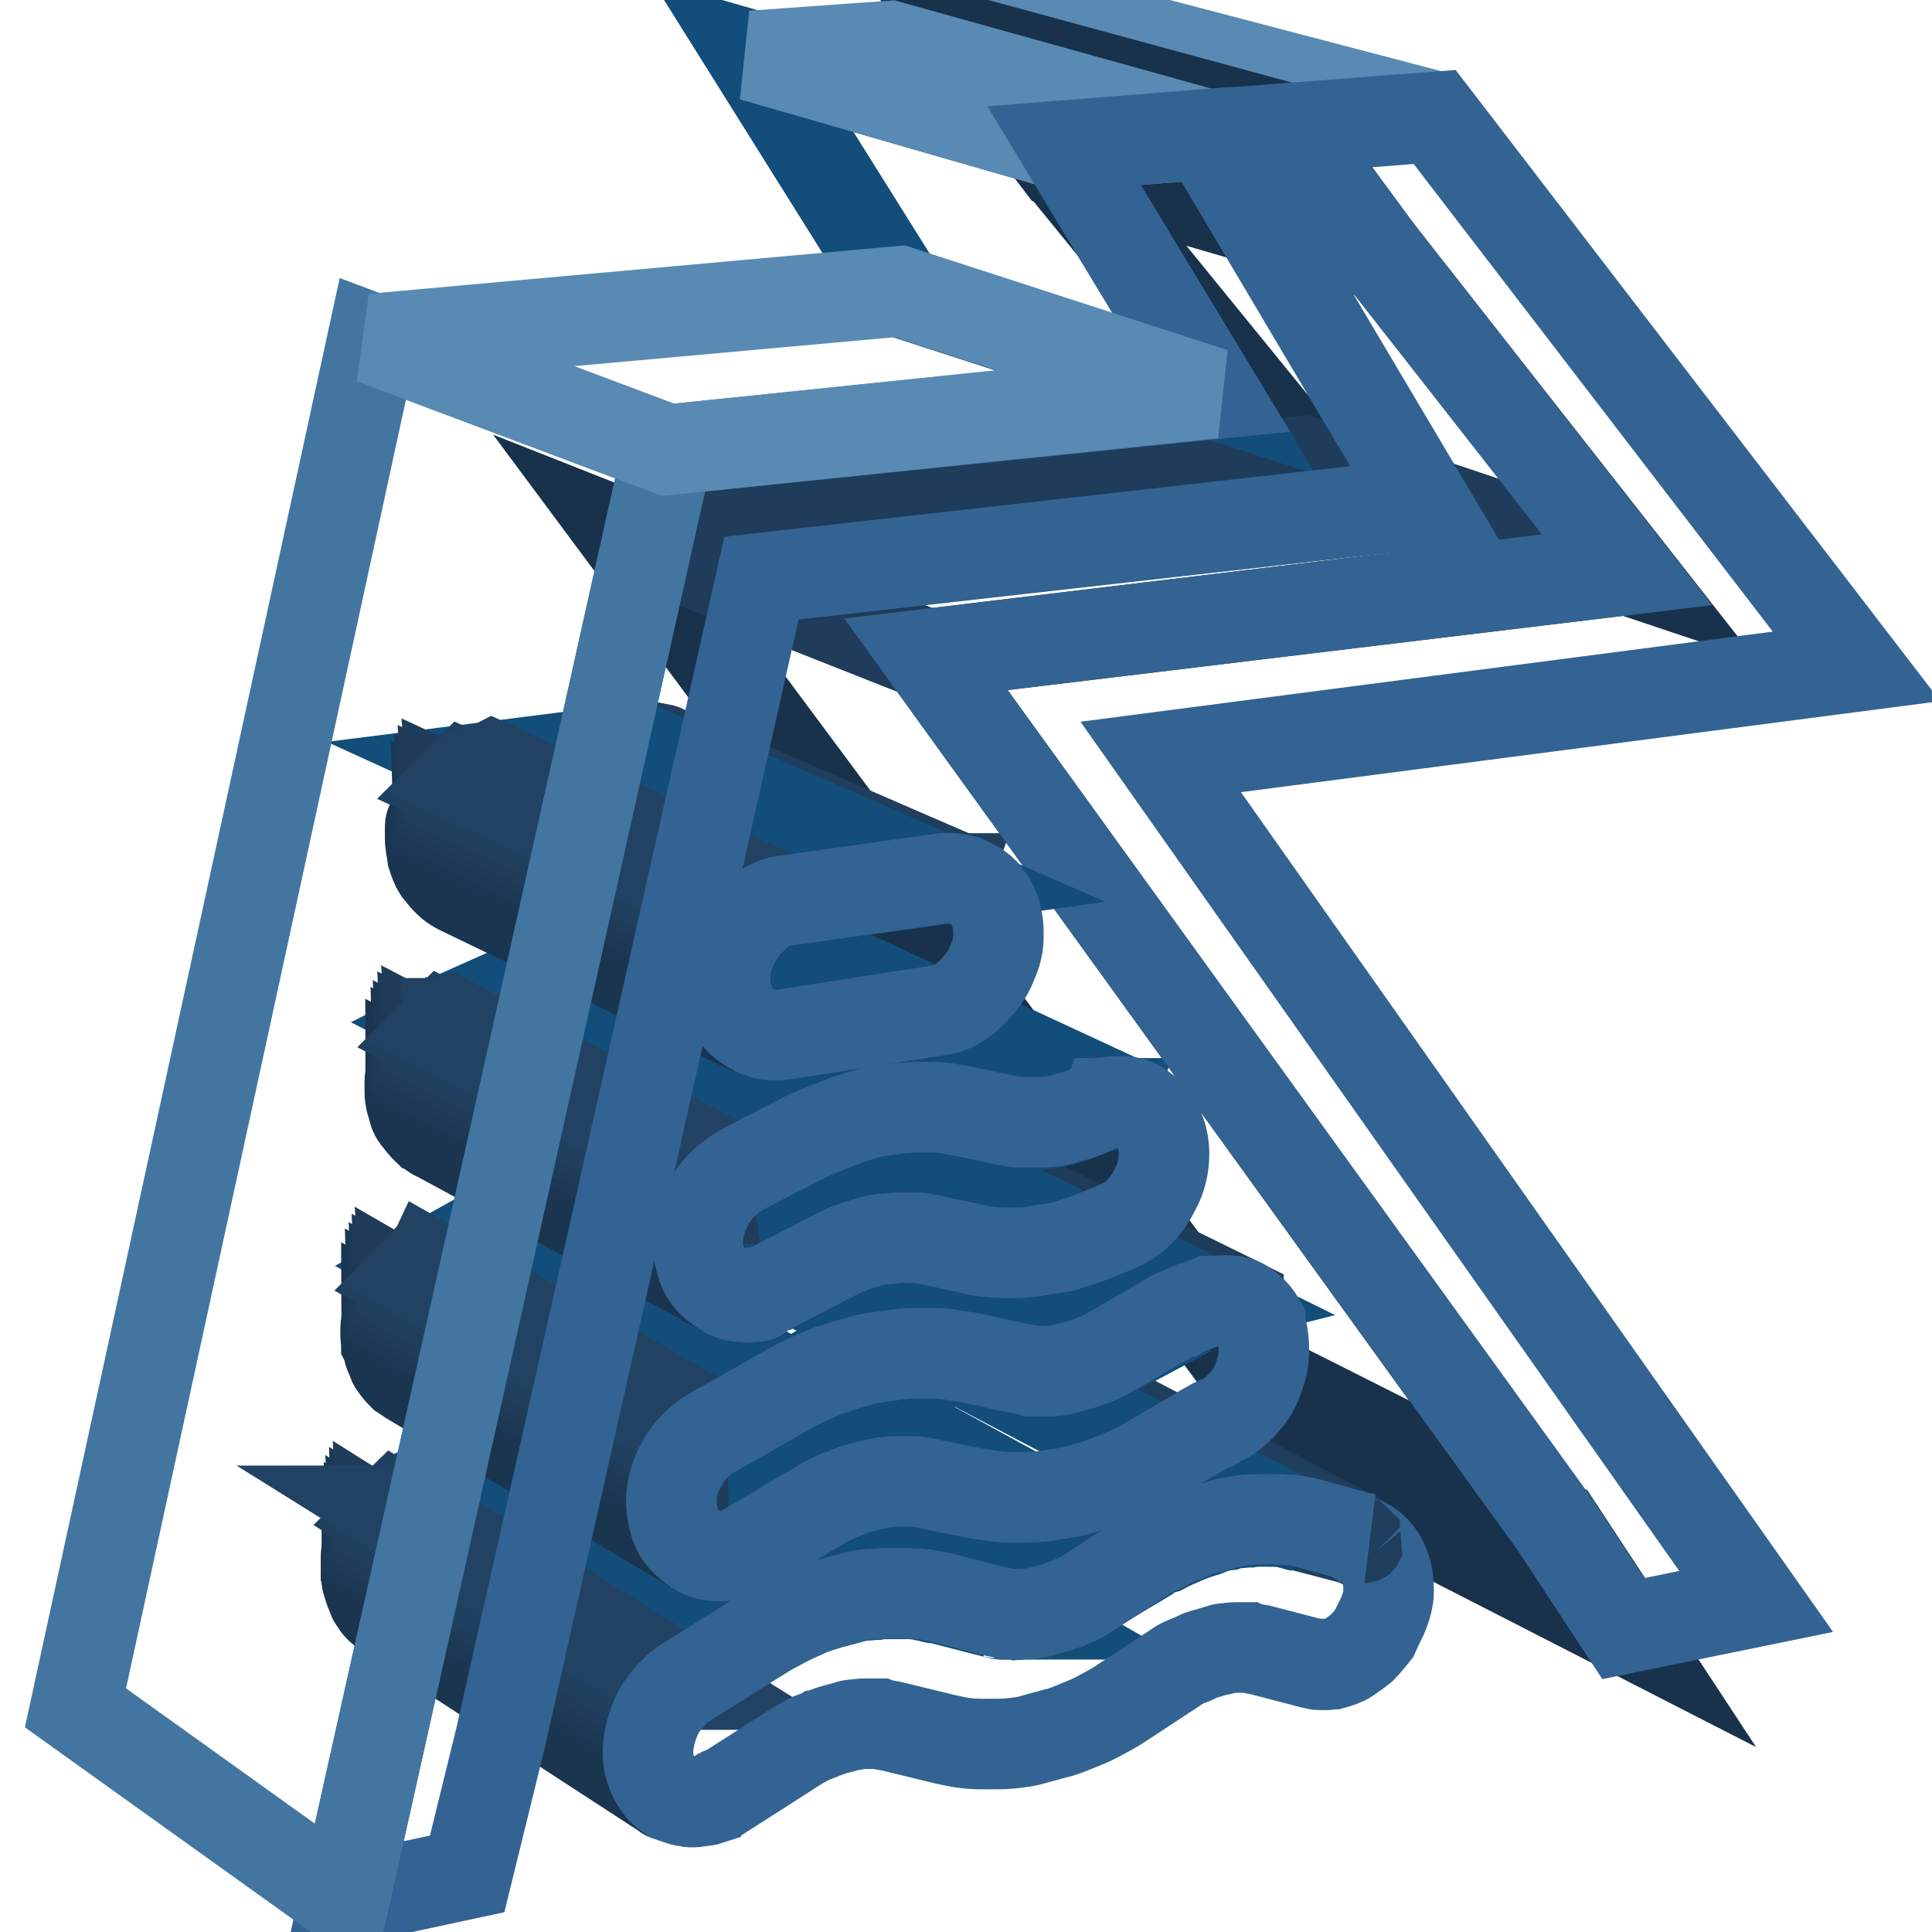 <?xml version="1.0" encoding="utf-8"?>
<!-- Svg Vector Icons : http://www.onlinewebfonts.com/icon -->
<!DOCTYPE svg PUBLIC "-//W3C//DTD SVG 1.1//EN" "http://www.w3.org/Graphics/SVG/1.1/DTD/svg11.dtd">
<svg version="1.1" xmlns="http://www.w3.org/2000/svg" xmlns:xlink="http://www.w3.org/1999/xlink" x="0px" y="0px" viewBox="0 0 256 256" enable-background="new 0 0 256 256" xml:space="preserve">
<g> <path stroke-width="12" fill-opacity="0" stroke="#18324c"  d="M215.2,215.8l-41.4-21.2l-8.9-13.3l41.3,20.8L215.2,215.8z"/> <path stroke-width="12" fill-opacity="0" stroke="#203e5d"  d="M180.2,204.2L139.7,183h0.5l40.5,21.2h-0.1h-0.1h-0.1H180.2"/> <path stroke-width="12" fill-opacity="0" stroke="#1f3c5a"  d="M180.7,204.4l-40.5-21.2h0.3l40.5,21.2H180.7C180.8,204.4,180.8,204.4,180.7,204.4"/> <path stroke-width="12" fill-opacity="0" stroke="#204060"  d="M179.8,204.1l-40.5-21.2L179.8,204.1C179.9,204.2,179.9,204.1,179.8,204.1"/> <path stroke-width="12" fill-opacity="0" stroke="#203e5d"  d="M179.9,204.2L139.4,183L179.9,204.2C180,204.2,180,204.2,179.9,204.2C180,204.2,179.9,204.2,179.9,204.2"/> <path stroke-width="12" fill-opacity="0" stroke="#1f3f5d"  d="M172.9,202.3l-40.4-21.2l6.8,1.8l40.5,21.2L172.9,202.3z"/> <path stroke-width="12" fill-opacity="0" stroke="#134d7a"  d="M150.8,206.6l-39.6-21.7l2.6-1.5c0.9-0.4,1.8-0.9,2.8-1.1c0.9-0.4,1.8-0.6,2.8-0.9c0.9-0.3,1.9-0.5,2.8-0.6 c0.5-0.1,1-0.1,1.5-0.3c0.5,0,1-0.1,1.5-0.1h3l40.3,21.2h-1.5c-0.5,0-1,0-1.5,0.1c-0.5,0-1,0.1-1.5,0.1c-0.5,0.1-1,0.1-1.5,0.3 c-0.9,0.1-1.9,0.4-2.8,0.8c-1,0.3-1.9,0.6-2.8,1s-1.9,0.8-2.8,1.3C152.7,205.6,151.7,206.1,150.8,206.6"/> <path stroke-width="12" fill-opacity="0" stroke="#134d7a"  d="M168.1,201.5l-40.3-21.2c0.4,0,0.8,0,1.1,0.1c0.4,0,0.8,0.1,1.1,0.1c0.4,0,0.8,0.1,1.1,0.3 c0.4,0.1,0.8,0.1,1.1,0.3l40.4,21.2c-0.4-0.1-0.8-0.1-1.1-0.3c-0.4-0.1-0.8-0.1-1.1-0.3c-0.4,0-0.8-0.1-1.1-0.1 C169,201.7,168.6,201.5,168.1,201.5"/> <path stroke-width="12" fill-opacity="0" stroke="#134d7a"  d="M143.4,211.3L104,189.3l7.1-4.4l39.6,21.7L143.4,211.3z"/> <path stroke-width="12" fill-opacity="0" stroke="#18324c"  d="M206.1,202.2l-41.3-20.8L82.7,70.9l40,15.8L206.1,202.2z"/> <path stroke-width="12" fill-opacity="0" stroke="#214263"  d="M159.7,172.5l-40.3-19.9h2.5l40.4,19.8h-2.3C160,172.3,159.9,172.3,159.7,172.5"/> <path stroke-width="12" fill-opacity="0" stroke="#204060"  d="M162.1,172.1l-40.4-19.8h0.8c0.1,0,0.1,0,0.3,0.1l40.4,19.8c-0.1,0-0.1,0-0.3-0.1H162.1"/> <path stroke-width="12" fill-opacity="0" stroke="#203e5d"  d="M163.2,172.3l-40.4-19.8c0.1,0,0.1,0,0.3,0.1s0.1,0,0.3,0.1c0.1,0,0.1,0,0.3,0.1c0.1,0,0.1,0,0.3,0.1 l40.4,19.8c-0.1,0-0.1-0.1-0.3-0.1c-0.1,0-0.1,0-0.3-0.1c-0.1,0-0.1,0-0.3-0.1C163.4,172.3,163.2,172.3,163.2,172.3"/> <path stroke-width="12" fill-opacity="0" stroke="#1f3c5a"  d="M164.1,172.6l-40.4-19.8L164.1,172.6C164.1,172.7,164.1,172.6,164.1,172.6"/> <path stroke-width="12" fill-opacity="0" stroke="#134d7a"  d="M154.8,174.7l-40.1-20.1c0.4-0.3,0.8-0.4,1.1-0.6c0.4-0.3,0.8-0.4,1.1-0.5c0.4-0.1,0.8-0.4,1.1-0.5 c0.4-0.1,0.8-0.3,1.3-0.5l40.3,19.9c-0.4,0.1-0.9,0.4-1.3,0.5c-0.4,0.1-0.9,0.4-1.3,0.5c-0.4,0.3-0.8,0.4-1.3,0.6 C155.7,174.3,155.2,174.5,154.8,174.7"/> <path stroke-width="12" fill-opacity="0" stroke="#134d7a"  d="M147.4,179l-39.9-20.3l7.1-4l40.1,20.1L147.4,179z"/> <path stroke-width="12" fill-opacity="0" stroke="#134d7a"  d="M131.8,213.7l-39-22.3c0.1,0,0.4,0.1,0.5,0.1c0.3,0,0.4,0,0.6,0.1h1.3l39,22.3h-1.3c-0.3,0-0.4,0-0.6-0.1 C132.1,213.7,131.9,213.7,131.8,213.7"/> <path stroke-width="12" fill-opacity="0" stroke="#134d7a"  d="M134,214l-39-22.3h1.8c0.3,0,0.5,0,0.9-0.1c0.3,0,0.5-0.1,0.9-0.1c0.5-0.1,1-0.3,1.4-0.4 c0.5-0.1,1-0.3,1.4-0.5c0.5-0.1,1-0.4,1.4-0.6c0.5-0.3,0.9-0.5,1.4-0.8l39.4,22.1c-0.5,0.3-1,0.5-1.4,0.8c-0.5,0.3-1,0.5-1.5,0.6 c-0.5,0.3-1,0.4-1.5,0.5l-1.5,0.4c-0.3,0-0.6,0.1-0.9,0.1c-0.3,0-0.6,0.1-0.9,0.1h-0.9C134.6,214,134.4,214,134,214"/> <path stroke-width="12" fill-opacity="0" stroke="#134d7a"  d="M124.4,211.8l-38.7-22.3l7.1,1.9l39,22.3L124.4,211.8z"/> <path stroke-width="12" fill-opacity="0" stroke="#134d7a"  d="M135.1,181.2l-39.5-20.7c0.1,0,0.4,0,0.5,0.1c0.1,0,0.4,0,0.5,0.1h1l39.5,20.7h-1c-0.1,0-0.4,0-0.5-0.1 C135.4,181.2,135.3,181.2,135.1,181.2"/> <path stroke-width="12" fill-opacity="0" stroke="#134d7a"  d="M137.2,181.5l-39.5-20.7h2c0.4,0,0.6,0,1-0.1c0.4,0,0.6-0.1,1-0.1c0.5-0.1,1-0.1,1.5-0.3l1.5-0.4 c0.5-0.1,1-0.4,1.5-0.5c0.5-0.2,1-0.4,1.5-0.6l39.9,20.3l-1.5,0.8c-0.5,0.3-1,0.4-1.5,0.6c-0.5,0.1-1,0.4-1.5,0.5l-1.5,0.4 c-0.4,0-0.6,0.1-1,0.1s-0.6,0.1-1,0.1h-1C137.8,181.5,137.5,181.5,137.2,181.5"/> <path stroke-width="12" fill-opacity="0" stroke="#134d7a"  d="M144.8,147l-40.1-18.8c0.1-0.1,0.4-0.1,0.5-0.3s0.4-0.1,0.5-0.1s0.4-0.1,0.5-0.1s0.4-0.1,0.5-0.1h1.5 l40.3,18.7h-1.5c-0.1,0-0.4,0.1-0.5,0.1s-0.4,0.1-0.5,0.1s-0.4,0.1-0.5,0.3C145.1,146.9,144.9,147,144.8,147 M148.4,146.2 l-40.3-18.7h0.8c0,0,0.1,0,0.3,0.1l40.3,18.7c-0.1,0-0.3,0-0.3-0.1h-0.5H148.4"/> <path stroke-width="12" fill-opacity="0" stroke="#134d7a"  d="M149.6,146.5l-40.3-18.7c0.1,0,0.1,0,0.3,0.1c0.1,0,0.1,0,0.3,0.1c0.1,0,0.1,0,0.3,0.1s0.1,0,0.3,0.1 l40.3,18.7c-0.1,0-0.1,0-0.3-0.1c-0.1,0-0.1,0-0.3-0.1s-0.1,0-0.3-0.1C149.7,146.5,149.7,146.5,149.6,146.5"/> <path stroke-width="12" fill-opacity="0" stroke="#134d7a"  d="M127.7,179.6l-39.2-20.7l7.1,1.6l39.5,20.7L127.7,179.6z"/> <path stroke-width="12" fill-opacity="0" stroke="#134d7a"  d="M134.1,148.8l-39.8-18.9h1.5l39.8,18.9H134.1"/> <path stroke-width="12" fill-opacity="0" stroke="#134d7a"  d="M135.5,148.9l-39.8-18.9h2.6c0.3,0,0.6-0.1,0.9-0.1c0.4,0,0.9-0.1,1.3-0.3c0.4-0.1,0.9-0.3,1.3-0.4 c0.4-0.1,0.9-0.3,1.3-0.4c0.4-0.1,0.9-0.4,1.3-0.5l40.1,18.8c-0.4,0.3-0.9,0.4-1.4,0.6c-0.5,0.1-0.9,0.4-1.4,0.5 c-0.5,0.1-0.9,0.3-1.4,0.4s-0.9,0.3-1.4,0.3c-0.4,0-0.6,0.1-1,0.1s-0.6,0-1,0.1h-1C136.2,149,135.9,149,135.5,148.9"/> <path stroke-width="12" fill-opacity="0" stroke="#18324c"  d="M215.7,75.5l-43-14.4l-32.4-39.8l42.6,12.4L215.7,75.5z"/> <path stroke-width="12" fill-opacity="0" stroke="#134d7a"  d="M100.9,216.5l-38-22.9c0.9-0.5,1.9-1,2.8-1.5c1-0.5,1.9-0.9,2.9-1.3c1-0.4,1.9-0.6,2.9-0.9 c1-0.3,1.9-0.5,2.9-0.6c0.5-0.1,1-0.1,1.6-0.3c0.5-0.1,1-0.1,1.6-0.1c0.5,0,1,0,1.6-0.1h1.5l38.6,22.4h-1.6c-0.5,0-1.1,0-1.6,0.1 c-0.5,0-1.1,0.1-1.6,0.1c-0.5,0.1-1.1,0.1-1.6,0.3l-3,0.8c-1,0.3-2,0.6-3,1c-1,0.4-2,0.9-3,1.4 C102.8,215.3,101.8,215.8,100.9,216.5 M119.3,211.2l-38.6-22.4c0.4,0,0.9,0,1.3,0.1c0.4,0,0.9,0.1,1.3,0.1c0.4,0,0.8,0.1,1.3,0.3 c0.4,0.1,0.8,0.1,1.3,0.3l38.7,22.3c-0.4-0.1-0.9-0.1-1.3-0.3c-0.4-0.1-0.9-0.1-1.3-0.3c-0.4,0-0.9-0.1-1.3-0.1H119.3"/> <path stroke-width="12" fill-opacity="0" stroke="#134d7a"  d="M127.6,147.4L88,128.3l6.4,1.5l39.8,18.9L127.6,147.4z M90.8,222.9l-37.5-23.3l9.7-6l38,22.9L90.8,222.9z" /> <path stroke-width="12" fill-opacity="0" stroke="#1a354f"  d="M88.4,237.9l-37.2-24.2c-0.3-0.1-0.5-0.4-0.8-0.6c-0.3-0.3-0.5-0.5-0.6-0.8c-0.3-0.3-0.4-0.5-0.5-0.9 c-0.1-0.3-0.3-0.6-0.4-1c-0.1-0.4-0.3-0.8-0.3-1.1c-0.1-0.4-0.1-0.8-0.1-1.1v-1.1c0-0.4,0.1-0.8,0.1-1.1l37.2,23.8 c-0.1,0.4-0.1,0.8-0.1,1.3v1.3c0,0.4,0.1,0.8,0.1,1.1c0.1,0.4,0.1,0.8,0.3,1.1s0.3,0.6,0.4,1c0.1,0.3,0.4,0.6,0.5,0.9 c0.3,0.3,0.4,0.5,0.6,0.8C87.9,237.5,88.1,237.8,88.4,237.9"/> <path stroke-width="12" fill-opacity="0" stroke="#1b3652"  d="M85.7,230l-37.2-23.8c0-0.1,0-0.3,0.1-0.4c0-0.1,0-0.3,0.1-0.4c0-0.1,0.1-0.3,0.1-0.4s0.1-0.3,0.1-0.4 l37.4,23.7c0,0.1-0.1,0.3-0.1,0.4c0,0.1-0.1,0.3-0.1,0.4s-0.1,0.3-0.1,0.4S85.7,230,85.7,230"/> <path stroke-width="12" fill-opacity="0" stroke="#1b3955"  d="M86.1,228.6l-37.4-23.7c0-0.1,0.1-0.1,0.1-0.3s0.1-0.1,0.1-0.3s0.1-0.1,0.1-0.3s0.1-0.1,0.1-0.3l37.4,23.7 c0,0.1-0.1,0.3-0.1,0.3c0,0.1-0.1,0.3-0.1,0.3c0,0.1-0.1,0.3-0.1,0.3S86.1,228.5,86.1,228.6"/> <path stroke-width="12" fill-opacity="0" stroke="#1d3a57"  d="M86.6,227.5l-37.4-23.7c0-0.1,0.1-0.1,0.1-0.3c0-0.1,0.1-0.1,0.1-0.3s0.1-0.1,0.1-0.3 c0-0.1,0.1-0.1,0.1-0.3l37.4,23.6c0,0.1-0.1,0.1-0.1,0.3s-0.1,0.1-0.1,0.3c0,0.1-0.1,0.1-0.1,0.3S86.6,227.4,86.6,227.5"/> <path stroke-width="12" fill-opacity="0" stroke="#1f3c5a"  d="M87.1,226.5l-37.4-23.6c0-0.1,0.1-0.1,0.1-0.3s0.1-0.1,0.1-0.3c0-0.1,0.1-0.1,0.1-0.2 c0-0.1,0.1-0.1,0.1-0.3l37.4,23.6c0,0.1-0.1,0.1-0.1,0.3s-0.1,0.1-0.1,0.3c0,0.1-0.1,0.1-0.1,0.3S87.2,226.4,87.1,226.5"/> <path stroke-width="12" fill-opacity="0" stroke="#203e5d"  d="M87.9,225.5l-37.5-23.6c0-0.1,0.1-0.1,0.1-0.3c0-0.1,0.1-0.1,0.3-0.3l0.3-0.3l0.3-0.3l37.5,23.6l-0.3,0.3 l-0.3,0.3l-0.3,0.3C88,225.4,87.9,225.5,87.9,225.5"/> <path stroke-width="12" fill-opacity="0" stroke="#204060"  d="M88.6,224.6L51.1,201l0.3-0.3l0.3-0.3l0.3-0.3l0.3-0.3l37.5,23.4c-0.1,0.1-0.3,0.1-0.3,0.3l-0.3,0.3 l-0.3,0.3C88.8,224.4,88.8,224.5,88.6,224.6"/> <path stroke-width="12" fill-opacity="0" stroke="#214263"  d="M89.8,223.6l-37.5-23.4c0.1,0,0.1-0.1,0.3-0.1s0.1-0.1,0.3-0.1s0.1-0.1,0.3-0.1s0.1-0.1,0.3-0.1l37.5,23.4 c-0.1,0-0.1,0.1-0.3,0.1s-0.1,0.1-0.3,0.1c-0.1,0-0.1,0.1-0.3,0.1S89.8,223.5,89.8,223.6"/> <path stroke-width="12" fill-opacity="0" stroke="#336392"  d="M180.2,204.2c0.9,0.3,1.6,0.8,2.1,1.4c0.6,0.6,1,1.4,1.3,2.3c0.3,0.9,0.4,1.9,0.4,2.9c0,1-0.3,2.1-0.8,3.3 c-0.4,0.8-0.8,1.6-1.1,2.3c-0.5,0.6-1,1.3-1.6,1.9c-0.6,0.5-1.3,1-1.9,1.4c-0.6,0.4-1.3,0.6-2,0.8c-0.3,0-0.5,0.1-0.8,0.1H175 c-0.3,0-0.5,0-0.6-0.1c-0.3,0-0.5-0.1-0.6-0.1l-6.9-1.8c-0.5-0.1-0.9-0.1-1.4-0.3h-1.4c-0.5,0-0.9,0-1.4,0.1c-0.5,0-1,0.1-1.4,0.3 c-0.5,0.1-1,0.3-1.4,0.4c-0.5,0.1-1,0.3-1.4,0.5c-0.5,0.3-1,0.4-1.4,0.6c-0.5,0.2-1,0.5-1.4,0.8l-7.3,4.8c-0.9,0.6-1.9,1.1-2.8,1.6 c-0.9,0.5-1.9,0.9-2.9,1.3c-1,0.4-1.9,0.8-2.9,1c-1,0.3-1.9,0.5-2.9,0.8c-1,0.3-1.9,0.4-2.9,0.5c-1,0.1-1.9,0.1-2.9,0.1 s-1.9,0-2.9-0.1c-0.9-0.1-1.9-0.3-2.8-0.5l-7.4-1.8c-0.5-0.1-1-0.1-1.5-0.3h-1.5c-0.5,0-1,0-1.5,0.1c-0.5,0-1,0.1-1.5,0.3l-1.5,0.4 c-0.5,0.1-1,0.4-1.5,0.5c-0.5,0.3-1,0.4-1.5,0.6l-1.5,0.8l-10,6.4h-0.1H96h-0.3c-0.3,0.1-0.5,0.3-0.6,0.4c-0.3,0.1-0.5,0.3-0.6,0.3 c-0.3,0.1-0.5,0.1-0.6,0.3c-0.3,0.1-0.5,0.1-0.6,0.1c-0.8,0.1-1.5,0.3-2.3,0.1c-0.8-0.1-1.4-0.4-2-0.6c-0.6-0.4-1.3-0.8-1.6-1.4 c-0.5-0.6-0.9-1.3-1.1-2c-0.4-1-0.5-2.1-0.4-3.3c0.1-1.1,0.4-2.3,0.8-3.3c0.4-1.1,1-2.1,1.8-3c0.8-0.9,1.6-1.8,2.6-2.3l10.2-6.4 c1-0.6,2-1.1,2.9-1.6c1-0.5,2-0.9,3-1.4c1-0.4,2-0.8,3-1l3-0.8c1-0.3,2-0.4,3-0.4c1-0.1,2-0.1,2.9-0.1c1,0,1.9,0.1,2.9,0.1 c1,0.1,1.9,0.3,2.8,0.5l7.4,1.9c0.5,0.1,1,0.1,1.4,0.3c0.5,0,1,0.1,1.5,0c0.5,0,1,0,1.5-0.1c0.5,0,1-0.1,1.5-0.3l1.5-0.4 c0.5-0.1,1-0.4,1.5-0.5c0.5-0.3,1-0.4,1.5-0.6c0.5-0.3,1-0.5,1.4-0.8l7.4-4.8c0.9-0.6,1.9-1.1,2.8-1.5c0.9-0.5,1.9-0.9,2.8-1.3 c0.9-0.4,1.9-0.8,2.8-1c0.9-0.2,1.9-0.5,2.8-0.8c0.9-0.1,1.9-0.4,2.8-0.4c0.9-0.1,1.9-0.1,2.8-0.1c0.9,0,1.8,0.1,2.8,0.1 c0.9,0.1,1.8,0.3,2.6,0.5l6.9,1.9h0.3C180.4,203.7,180,204.2,180.2,204.2C180,204.2,180,204.2,180.2,204.2L180.2,204.2z"/> <path stroke-width="12" fill-opacity="0" stroke="#134d7a"  d="M104.8,183.6l-38.4-21.2c0.9-0.5,1.9-0.9,2.8-1.3s1.9-0.8,2.8-1.1c0.9-0.4,1.9-0.6,2.8-0.9 c0.9-0.3,1.9-0.4,2.8-0.6c0.6-0.1,1.1-0.1,1.8-0.3c0.6,0,1.1-0.1,1.8-0.1h3.5l39.1,20.7h-1.8c-0.6,0-1.3,0-1.8,0.1 c-0.6,0-1.3,0.1-1.8,0.1c-0.6,0.1-1.3,0.1-1.8,0.3c-1,0.1-1.9,0.4-2.9,0.6c-1,0.3-2,0.5-2.9,0.9c-1,0.4-1.9,0.8-2.9,1.1 C106.7,182.6,105.7,183.1,104.8,183.6"/> <path stroke-width="12" fill-opacity="0" stroke="#134d7a"  d="M123.6,179.1l-39.1-20.7c0.4,0,0.6,0,1,0.1c0.4,0,0.6,0.1,1,0.1c0.4,0,0.6,0.1,1,0.1s0.6,0.1,1,0.1 l39.2,20.7c-0.4-0.1-0.6-0.1-1-0.1c-0.4,0-0.6-0.1-1-0.1s-0.8-0.1-1-0.1C124.2,179.1,123.9,179.1,123.6,179.1"/> <path stroke-width="12" fill-opacity="0" stroke="#598ab3"  d="M170.6,17L128.3,5.4l18.7-1.3l43.1,11.3L170.6,17z"/> <path stroke-width="12" fill-opacity="0" stroke="#18324c"  d="M182.9,33.8l-42.6-12.4l-12-15.9L170.6,17L182.9,33.8z"/> <path stroke-width="12" fill-opacity="0" stroke="#134d7a"  d="M94.6,189.5l-38-21.7l9.7-5.4l38.5,21.2L94.6,189.5z"/> <path stroke-width="12" fill-opacity="0" stroke="#214263"  d="M124.6,116.5L84.7,99.1h1.5l39.9,17.3H125C124.9,116.5,124.7,116.5,124.6,116.5"/> <path stroke-width="12" fill-opacity="0" stroke="#204060"  d="M126.1,116.5L86.2,99.1h0.5c0.1,0,0.3,0,0.3,0.1c0.1,0,0.3,0,0.3,0.1l39.9,17.3c-0.1,0-0.3,0-0.3-0.1 c-0.1,0-0.3,0-0.3-0.1h-0.3C126.2,116.5,126.2,116.5,126.1,116.5"/> <path stroke-width="12" fill-opacity="0" stroke="#203e5d"  d="M127.2,116.8L87.4,99.3h0.4c0,0,0.1,0,0.1,0.1l39.9,17.3c0,0-0.1,0-0.1-0.1h-0.1h-0.1 C127.4,116.8,127.4,116.8,127.2,116.8"/> <path stroke-width="12" fill-opacity="0" stroke="#1a354f"  d="M92,205.2l-37.7-22.4c-0.4-0.3-0.6-0.4-0.9-0.6c-0.3-0.3-0.5-0.5-0.8-0.9c-0.3-0.4-0.5-0.6-0.6-1 c-0.1-0.4-0.4-0.8-0.5-1.3c-0.1-0.4-0.1-0.6-0.3-1c0-0.4-0.1-0.6-0.1-1v-1c0-0.4,0.1-0.6,0.1-1L89,196.9c-0.1,0.4-0.1,0.8-0.1,1.1 v1.1c0,0.4,0,0.8,0.1,1c0,0.4,0.1,0.8,0.3,1c0.1,0.5,0.3,0.9,0.5,1.3c0.1,0.4,0.4,0.8,0.6,1.1c0.3,0.4,0.5,0.6,0.8,0.9 S91.6,204.9,92,205.2"/> <path stroke-width="12" fill-opacity="0" stroke="#1b3652"  d="M89,196.9l-37.7-22.1c0-0.1,0-0.3,0.1-0.4c0-0.1,0-0.3,0.1-0.4c0.1-0.1,0.1-0.3,0.1-0.4s0.1-0.3,0.1-0.4 l37.7,21.9c0,0.1-0.1,0.3-0.1,0.4c0,0.1-0.1,0.3-0.1,0.4c0,0.1-0.1,0.3-0.1,0.4C89.1,196.7,89.1,196.8,89,196.9"/> <path stroke-width="12" fill-opacity="0" stroke="#1b3955"  d="M89.5,195.5l-37.7-21.9c0-0.1,0.1-0.1,0.1-0.3s0.1-0.1,0.1-0.3c0-0.1,0.1-0.1,0.1-0.3 c0-0.1,0.1-0.1,0.1-0.3L90,194.5c0,0.1-0.1,0.3-0.1,0.3c0,0.1-0.1,0.3-0.1,0.3c0,0.1-0.1,0.3-0.1,0.3 C89.5,195.3,89.5,195.4,89.5,195.5"/> <path stroke-width="12" fill-opacity="0" stroke="#1d3a57"  d="M89.9,194.3l-37.7-21.9c0-0.1,0.1-0.1,0.1-0.3c0-0.1,0.1-0.1,0.1-0.3s0.1-0.1,0.1-0.3 c0-0.1,0.1-0.1,0.1-0.3l37.9,21.8c0,0.1-0.1,0.1-0.1,0.3s-0.1,0.1-0.1,0.3c0,0.1-0.1,0.1-0.1,0.3C90,194.1,90,194.3,89.9,194.3"/> <path stroke-width="12" fill-opacity="0" stroke="#1f3c5a"  d="M90.5,193.3l-37.9-21.8c0-0.1,0.1-0.1,0.1-0.3c0-0.1,0.1-0.1,0.1-0.3s0.1-0.1,0.1-0.3s0.1-0.1,0.1-0.3 L91,192.3c0,0.1-0.1,0.1-0.1,0.3s-0.1,0.1-0.1,0.3c0,0.1-0.1,0.1-0.1,0.3C90.6,193.1,90.5,193.3,90.5,193.3"/> <path stroke-width="12" fill-opacity="0" stroke="#203e5d"  d="M91.1,192.4l-37.9-21.8c0-0.1,0.1-0.1,0.1-0.3c0-0.1,0.1-0.1,0.3-0.3l0.3-0.3l0.3-0.3L92,191.3l-0.3,0.3 l-0.3,0.3l-0.3,0.3C91.3,192.1,91.3,192.3,91.1,192.4"/> <path stroke-width="12" fill-opacity="0" stroke="#204060"  d="M92,191.4l-37.9-21.7l0.3-0.3l0.3-0.3l0.3-0.3l0.3-0.3l38,21.7c-0.1,0.1-0.3,0.1-0.3,0.3l-0.3,0.3l-0.3,0.3 C92.1,191.3,92,191.3,92,191.4"/> <path stroke-width="12" fill-opacity="0" stroke="#214263"  d="M93,190.4l-37.9-21.7c0.1-0.1,0.3-0.1,0.4-0.3c0.1-0.1,0.3-0.1,0.4-0.3s0.3-0.1,0.4-0.3 c0.1-0.1,0.3-0.1,0.4-0.3l38,21.6c-0.1,0.1-0.3,0.1-0.4,0.3c-0.1,0.1-0.3,0.1-0.4,0.3c-0.1,0.1-0.3,0.1-0.4,0.3 C93.3,190.3,93.1,190.4,93,190.4"/> <path stroke-width="12" fill-opacity="0" stroke="#336392"  d="M167.4,177.5c0.1,1.1,0.1,2.1-0.1,3.3c-0.3,1.1-0.6,2.1-1.1,3.1c-0.5,1-1.3,1.9-2,2.6 c-0.8,0.8-1.6,1.4-2.6,1.8c-0.3,0.1-0.4,0.1-0.6,0.3c-0.3,0.1-0.4,0.1-0.6,0.3c-0.3,0.1-0.4,0.3-0.6,0.3c-0.3,0.1-0.4,0.3-0.6,0.4 l-7.4,4.3c-0.9,0.5-1.8,1-2.8,1.4c-0.9,0.4-1.9,0.8-2.8,1.1c-0.9,0.4-1.9,0.6-2.8,0.9c-0.9,0.3-1.9,0.5-2.8,0.6s-1.9,0.4-2.8,0.4 c-0.9,0.1-1.9,0.1-2.8,0.1c-0.9,0-1.9,0-2.8-0.1c-0.9-0.1-1.9-0.3-2.8-0.4l-7.4-1.5c-0.5-0.1-1-0.1-1.5-0.1h-1.5 c-0.5,0-1,0-1.6,0.1c-0.5,0-1,0.1-1.6,0.3c-0.5,0.1-1.1,0.3-1.6,0.4c-0.5,0.1-1.1,0.3-1.6,0.5c-0.5,0.3-1.1,0.4-1.6,0.6 c-0.5,0.3-1,0.5-1.6,0.8l-10,5.9l-0.1,0.1l-0.1,0.1l-0.1,0.1c0,0-0.1,0-0.1,0.1c-0.3,0.1-0.4,0.1-0.6,0.3c-0.3,0.1-0.4,0.1-0.6,0.3 c-0.3,0.1-0.4,0.1-0.6,0.1c-0.1,0-0.4,0.1-0.5,0.1c-0.9,0.1-1.6,0.1-2.4,0c-0.8-0.1-1.5-0.4-2.1-0.8s-1.3-1-1.8-1.6 c-0.5-0.6-0.9-1.4-1.1-2.3c-0.3-1.1-0.4-2.3-0.3-3.4c0.1-1.1,0.5-2.3,1-3.4c0.5-1,1.1-2,2-2.9c0.8-0.9,1.8-1.6,2.8-2.1l10.2-5.8 c1-0.5,1.9-1,2.9-1.4c1-0.4,1.9-0.9,2.9-1.1c1-0.4,1.9-0.6,2.9-0.9c1-0.3,1.9-0.5,2.9-0.6s1.9-0.3,2.9-0.4c1-0.1,1.9-0.1,2.9-0.1 c1,0,1.9,0,2.8,0.1c0.9,0.1,1.9,0.3,2.8,0.4l7.4,1.6c0.5,0.1,1,0.1,1.5,0.3h1.5c0.5,0,1,0,1.5-0.1c0.5,0,1-0.1,1.5-0.3l1.5-0.4 c0.5-0.1,1-0.3,1.5-0.5c0.5-0.1,1-0.4,1.5-0.6l1.5-0.8l7.4-4.3c0.4-0.3,0.8-0.5,1.3-0.6c0.4-0.3,0.8-0.4,1.3-0.6 c0.4-0.3,0.9-0.4,1.3-0.5c0.4-0.1,0.9-0.4,1.3-0.5c0.1,0,0.1,0,0.3-0.1h0.8c0.9-0.1,1.6-0.1,2.4,0c0.8,0.1,1.4,0.5,2,1 c0.6,0.5,1.1,1.1,1.5,1.8C167,175.7,167.3,176.6,167.4,177.5L167.4,177.5z"/> <path stroke-width="12" fill-opacity="0" stroke="#134d7a"  d="M107.1,150.6l-38.9-19.4c0.9-0.4,1.6-0.8,2.5-1.1c0.9-0.4,1.6-0.6,2.5-0.9c0.9-0.3,1.6-0.5,2.5-0.6 c0.9-0.1,1.6-0.4,2.5-0.5c0.6-0.1,1.1-0.1,1.8-0.3c0.6,0,1.1-0.1,1.6-0.1h1.6c0.5,0,1.1,0,1.6,0.1l39.5,18.9 c-0.6,0-1.1-0.1-1.8-0.1h-1.8c-0.6,0-1.1,0.1-1.8,0.1c-0.6,0-1.1,0.1-1.8,0.3c-0.9,0.1-1.8,0.3-2.6,0.5l-2.6,0.8 c-0.9,0.3-1.8,0.6-2.6,1C108.8,149.8,107.9,150.1,107.1,150.6"/> <path stroke-width="12" fill-opacity="0" stroke="#134d7a"  d="M124.5,146.9L85,127.9c0.3,0,0.5,0,0.8,0.1c0.3,0,0.5,0,0.8,0.1c0.3,0,0.5,0.1,0.8,0.1s0.5,0.1,0.8,0.1 l39.6,18.9c-0.3,0-0.5-0.1-0.8-0.1c-0.3,0-0.5-0.1-0.8-0.1c-0.3,0-0.5-0.1-0.8-0.1C125,147,124.7,147,124.5,146.9"/> <path stroke-width="12" fill-opacity="0" stroke="#134d7a"  d="M98.2,155.3l-38.5-19.8l8.5-4.3l38.9,19.4L98.2,155.3z"/> <path stroke-width="12" fill-opacity="0" stroke="#1a354f"  d="M96.1,171.2l-38.2-20.7c-0.4-0.1-0.6-0.4-1-0.6c-0.3-0.3-0.6-0.5-0.9-0.9s-0.5-0.6-0.8-1 c-0.3-0.4-0.4-0.8-0.5-1.3c-0.1-0.4-0.3-0.8-0.3-1.1c-0.1-0.4-0.1-0.8-0.1-1.1v-1.1c0-0.4,0.1-0.8,0.1-1.1l38.2,20.2 c-0.1,0.4-0.1,0.8-0.1,1.1v1.1c0,0.4,0,0.8,0.1,1.1c0.1,0.4,0.1,0.8,0.3,1.1c0.1,0.5,0.4,0.9,0.5,1.3l0.8,1.1 c0.3,0.4,0.5,0.6,0.9,0.9C95.5,170.8,95.8,170.9,96.1,171.2"/> <path stroke-width="12" fill-opacity="0" stroke="#1b3652"  d="M92.9,162.5l-38.2-20.2c0-0.1,0-0.3,0.1-0.4c0-0.1,0-0.3,0.1-0.4c0-0.1,0.1-0.2,0.1-0.4 c0-0.1,0.1-0.3,0.1-0.4l38.2,20.1c0,0.1-0.1,0.3-0.1,0.4s-0.1,0.3-0.1,0.4c0,0.1-0.1,0.3-0.1,0.4C92.9,162.3,92.9,162.4,92.9,162.5 "/> <path stroke-width="12" fill-opacity="0" stroke="#1b3955"  d="M93.3,161L55,141c0-0.1,0.1-0.1,0.1-0.3c0-0.1,0.1-0.1,0.1-0.3s0.1-0.1,0.1-0.3c0-0.1,0.1-0.1,0.1-0.3 L93.8,160c0,0.1-0.1,0.3-0.1,0.3l-0.1,0.3l-0.1,0.3C93.4,160.9,93.3,161,93.3,161"/> <path stroke-width="12" fill-opacity="0" stroke="#1d3a57"  d="M93.8,159.9l-38.2-20.1c0-0.1,0.1-0.1,0.1-0.3c0-0.1,0.1-0.1,0.1-0.3c0-0.1,0.1-0.1,0.1-0.3 c0-0.1,0.1-0.1,0.1-0.3l38.2,19.9c0,0.1-0.1,0.1-0.1,0.3c0,0.1-0.1,0.1-0.1,0.3c0,0.1-0.1,0.1-0.1,0.3 C93.9,159.7,93.8,159.9,93.8,159.9"/> <path stroke-width="12" fill-opacity="0" stroke="#1f3c5a"  d="M94.4,158.9L56.1,139c0-0.1,0.1-0.1,0.1-0.3s0.1-0.1,0.1-0.3c0-0.1,0.1-0.1,0.1-0.3s0.1-0.1,0.1-0.3 L95,157.9c0,0.1-0.1,0.1-0.1,0.3c0,0.1-0.1,0.1-0.1,0.3s-0.1,0.1-0.1,0.3C94.4,158.8,94.4,158.8,94.4,158.9"/> <path stroke-width="12" fill-opacity="0" stroke="#203e5d"  d="M95,157.9L56.6,138c0-0.1,0.1-0.1,0.1-0.3s0.1-0.1,0.3-0.3l0.3-0.3l0.3-0.3l38.4,19.8l-0.3,0.3l-0.3,0.3 l-0.3,0.3C95.1,157.8,95,157.9,95,157.9"/> <path stroke-width="12" fill-opacity="0" stroke="#204060"  d="M95.8,157l-38.4-19.8l0.3-0.3l0.3-0.3l0.3-0.3l0.3-0.3L96.8,156c-0.1,0.1-0.3,0.1-0.3,0.3l-0.3,0.3 l-0.3,0.3C96,156.9,95.9,156.9,95.8,157"/> <path stroke-width="12" fill-opacity="0" stroke="#214263"  d="M96.9,156l-38.4-19.8l0.3-0.3c0.1-0.1,0.3-0.1,0.3-0.3c0.1,0,0.3-0.1,0.3-0.1c0.1,0,0.3-0.1,0.3-0.1 L98,155.3c-0.1,0-0.3,0.1-0.4,0.1s-0.3,0.1-0.3,0.3c-0.1,0.1-0.3,0.1-0.3,0.3C97.2,155.9,97,156,96.9,156"/> <path stroke-width="12" fill-opacity="0" stroke="#336392"  d="M100.3,171.8c-0.8,0.1-1.6,0.1-2.4,0s-1.5-0.4-2.1-0.8c-0.6-0.4-1.3-0.9-1.8-1.5c-0.5-0.6-0.9-1.4-1.1-2.3 c-0.4-1.1-0.5-2.3-0.4-3.4c0.1-1.1,0.4-2.3,0.9-3.4c0.5-1.1,1.1-2.1,1.9-3c0.8-0.9,1.8-1.6,2.8-2.3l8.9-4.6l2.6-1.1 c0.9-0.4,1.8-0.6,2.6-1l2.6-0.8c0.9-0.3,1.8-0.4,2.6-0.5s1.8-0.3,2.6-0.3c0.9-0.1,1.8-0.1,2.5-0.1c0.9,0,1.6,0,2.5,0.1 c0.9,0.1,1.6,0.3,2.5,0.4l6.5,1.4c0.4,0.1,0.9,0.1,1.3,0.1h2.8c0.5,0,0.9-0.1,1.4-0.1c0.5-0.1,0.9-0.1,1.4-0.3s0.9-0.3,1.4-0.4 s0.9-0.3,1.4-0.5c0.5-0.1,0.9-0.4,1.4-0.6c0.1-0.1,0.4-0.1,0.5-0.3c0.1-0.1,0.4-0.1,0.5-0.3c0.1,0,0.4-0.1,0.5-0.1 c0.1,0,0.4-0.1,0.5-0.1c0.8-0.1,1.5-0.1,2.3,0c0.8,0.1,1.4,0.4,2,0.9c0.6,0.4,1.1,0.9,1.5,1.5c0.4,0.6,0.8,1.4,1,2.1 c0.3,1,0.4,2.1,0.3,3.3c-0.1,1.1-0.4,2.3-0.9,3.3c-0.5,1-1,2-1.8,2.9c-0.8,0.9-1.6,1.6-2.6,2.1c-0.8,0.4-1.6,0.8-2.5,1.1 c-0.9,0.4-1.6,0.6-2.5,1c-0.9,0.3-1.6,0.5-2.5,0.8c-0.9,0.3-1.6,0.4-2.5,0.5c-0.9,0.1-1.6,0.3-2.5,0.4c-0.9,0.1-1.6,0.1-2.5,0.1 s-1.6,0-2.5-0.1c-0.9-0.1-1.6-0.1-2.5-0.4l-6.5-1.4c-0.4-0.1-0.9-0.1-1.4-0.1h-1.4c-0.5,0-0.9,0-1.4,0.1c-0.5,0-0.9,0.1-1.4,0.1 c-0.5,0.1-0.9,0.1-1.4,0.3c-0.5,0.1-0.9,0.3-1.4,0.4c-0.5,0.1-0.9,0.4-1.4,0.5c-0.5,0.1-0.9,0.4-1.4,0.6l-8.9,4.6 c-0.3,0.1-0.4,0.1-0.6,0.3c-0.3,0.1-0.4,0.1-0.6,0.3s-0.4,0.1-0.6,0.1C100.7,171.7,100.5,171.8,100.3,171.8L100.3,171.8z"/> <path stroke-width="12" fill-opacity="0" stroke="#1f3c5a"  d="M122.7,86.7l-40-15.8l89.9-9.8l43,14.4L122.7,86.7z"/> <path stroke-width="12" fill-opacity="0" stroke="#336392"  d="M190.1,15.5L246,88.3l-92.2,12l78.9,111.9l-17.6,3.6l-9-13.7L122.7,86.7l92.9-11.2l-32.7-41.8L170.6,17 L190.1,15.5z"/> <path stroke-width="12" fill-opacity="0" stroke="#134d7a"  d="M104,119.4l-39-17.8l19.7-2.5l39.9,17.4L104,119.4z"/> <path stroke-width="12" fill-opacity="0" stroke="#1a354f"  d="M99.8,136.6L61,117.9c-0.6-0.3-1.1-0.6-1.6-1.1c-0.5-0.5-0.9-1-1.3-1.5c-0.4-0.6-0.6-1.3-0.8-1.9 c-0.1-0.8-0.3-1.5-0.3-2.3v-0.5v-0.5v-0.5c0-0.1,0-0.3,0.1-0.5L96,127.4c0,0.1,0,0.3-0.1,0.5c0,0.1,0,0.4-0.1,0.5v1 c0,0.9,0.1,1.6,0.3,2.4c0.1,0.8,0.5,1.4,0.8,2c0.4,0.6,0.8,1.1,1.3,1.6C98.7,136,99.3,136.3,99.8,136.6"/> <path stroke-width="12" fill-opacity="0" stroke="#1b3652"  d="M96.1,127.6l-38.7-18.3c0-0.1,0-0.3,0.1-0.4c0-0.1,0-0.3,0.1-0.4c0-0.1,0.1-0.3,0.1-0.4 c0-0.1,0.1-0.3,0.1-0.4l38.6,18.3c0,0.1-0.1,0.3-0.1,0.4s-0.1,0.3-0.1,0.4s-0.1,0.3-0.1,0.4V127.6"/> <path stroke-width="12" fill-opacity="0" stroke="#1b3955"  d="M96.5,126.1l-38.7-18.2c0-0.1,0.1-0.1,0.1-0.3s0.1-0.1,0.1-0.3s0.1-0.1,0.1-0.3c0-0.1,0.1-0.1,0.1-0.3 L97,125.1c0,0.1-0.1,0.3-0.1,0.3c0,0.1-0.1,0.3-0.1,0.3c0,0.1-0.1,0.3-0.1,0.3C96.7,125.9,96.5,125.9,96.5,126.1"/> <path stroke-width="12" fill-opacity="0" stroke="#1d3a57"  d="M97,124.9l-38.7-18.2c0-0.1,0.1-0.1,0.1-0.3s0.1-0.1,0.1-0.3c0-0.1,0.1-0.1,0.1-0.3c0-0.1,0.1-0.1,0.1-0.3 l38.7,18.1c0,0.1-0.1,0.1-0.1,0.3c0,0.1-0.1,0.1-0.1,0.3s-0.1,0.1-0.1,0.3C97.2,124.8,97,124.8,97,124.9"/> <path stroke-width="12" fill-opacity="0" stroke="#1f3c5a"  d="M97.7,123.9l-38.9-18.1c0-0.1,0.1-0.1,0.1-0.3s0.1-0.1,0.1-0.3s0.1-0.1,0.1-0.3s0.1-0.1,0.1-0.3l38.9,18.1 c0,0.1-0.1,0.1-0.1,0.3s-0.1,0.1-0.1,0.3s-0.1,0.1-0.1,0.3C97.7,123.7,97.7,123.8,97.7,123.9"/> <path stroke-width="12" fill-opacity="0" stroke="#203e5d"  d="M98.3,122.9l-38.9-18.1c0-0.1,0.1-0.1,0.3-0.3l0.3-0.3l0.3-0.3l0.1-0.1l38.9,17.9l-0.3,0.3l-0.3,0.3 l-0.3,0.3C98.4,122.8,98.4,122.8,98.3,122.9"/> <path stroke-width="12" fill-opacity="0" stroke="#204060"  d="M99.2,121.9L60.3,104l0.3-0.3l0.3-0.3l0.3-0.3l0.3-0.3l38.9,17.9c-0.1,0.1-0.3,0.1-0.3,0.3 c-0.1,0.1-0.3,0.1-0.3,0.3l-0.3,0.3L99.2,121.9"/> <path stroke-width="12" fill-opacity="0" stroke="#214263"  d="M100.3,121l-38.9-17.9c0.3-0.3,0.5-0.4,0.9-0.5c0.3-0.1,0.6-0.3,0.9-0.4c0.3-0.1,0.6-0.3,1-0.4 c0.4-0.1,0.6-0.1,1-0.3l38.9,17.8c-0.4,0-0.6,0.1-1,0.3c-0.4,0.1-0.6,0.3-1,0.4c-0.4,0.1-0.6,0.3-0.9,0.5 C100.8,120.5,100.5,120.8,100.3,121"/> <path stroke-width="12" fill-opacity="0" stroke="#336392"  d="M103.7,137.1c-1.1,0.1-2.1,0.1-3-0.3c-0.9-0.3-1.8-0.9-2.5-1.5c-0.8-0.8-1.3-1.6-1.6-2.6 c-0.4-1-0.6-2.1-0.5-3.4c0-1.3,0.3-2.4,0.8-3.5c0.4-1.1,1-2.1,1.8-3.1c0.8-0.9,1.6-1.6,2.5-2.3c1-0.6,2-1,3.1-1.1l20.6-2.9 c1-0.1,2,0,3,0.3c0.9,0.4,1.8,0.9,2.4,1.5c0.6,0.8,1.3,1.5,1.5,2.5c0.4,1,0.5,2.1,0.5,3.3c0,1.3-0.3,2.4-0.8,3.5 c-0.4,1.1-1,2.1-1.8,3c-0.8,0.9-1.5,1.6-2.5,2.3c-0.9,0.6-1.9,1-3,1.1L103.7,137.1L103.7,137.1z"/> <path stroke-width="12" fill-opacity="0" stroke="#134d7a"  d="M160.9,52.2l-41.6-13.5L99.7,7.4L141,19.3L160.9,52.2z"/> <path stroke-width="12" fill-opacity="0" stroke="#598ab3"  d="M141,19.3L99.7,7.4l18.2-1.3l42,11.7L141,19.3z"/> <path stroke-width="12" fill-opacity="0" stroke="#336392"  d="M188.8,66.7l-87.9,9.9L66.3,230.4l-4.4,17.9l-16.3,3.5L88.5,59.6l72.4-7.4L141,19.3l18.8-1.5L170,35 L188.8,66.7z"/> <path stroke-width="12" fill-opacity="0" stroke="#4276a1"  d="M45.6,251.8L10,226.3L49.4,44.9l39.1,14.7L45.6,251.8z"/> <path stroke-width="12" fill-opacity="0" stroke="#598ab3"  d="M88.5,59.6L49.4,44.9l69.8-6.3l41.6,13.5L88.5,59.6z"/></g>
</svg>